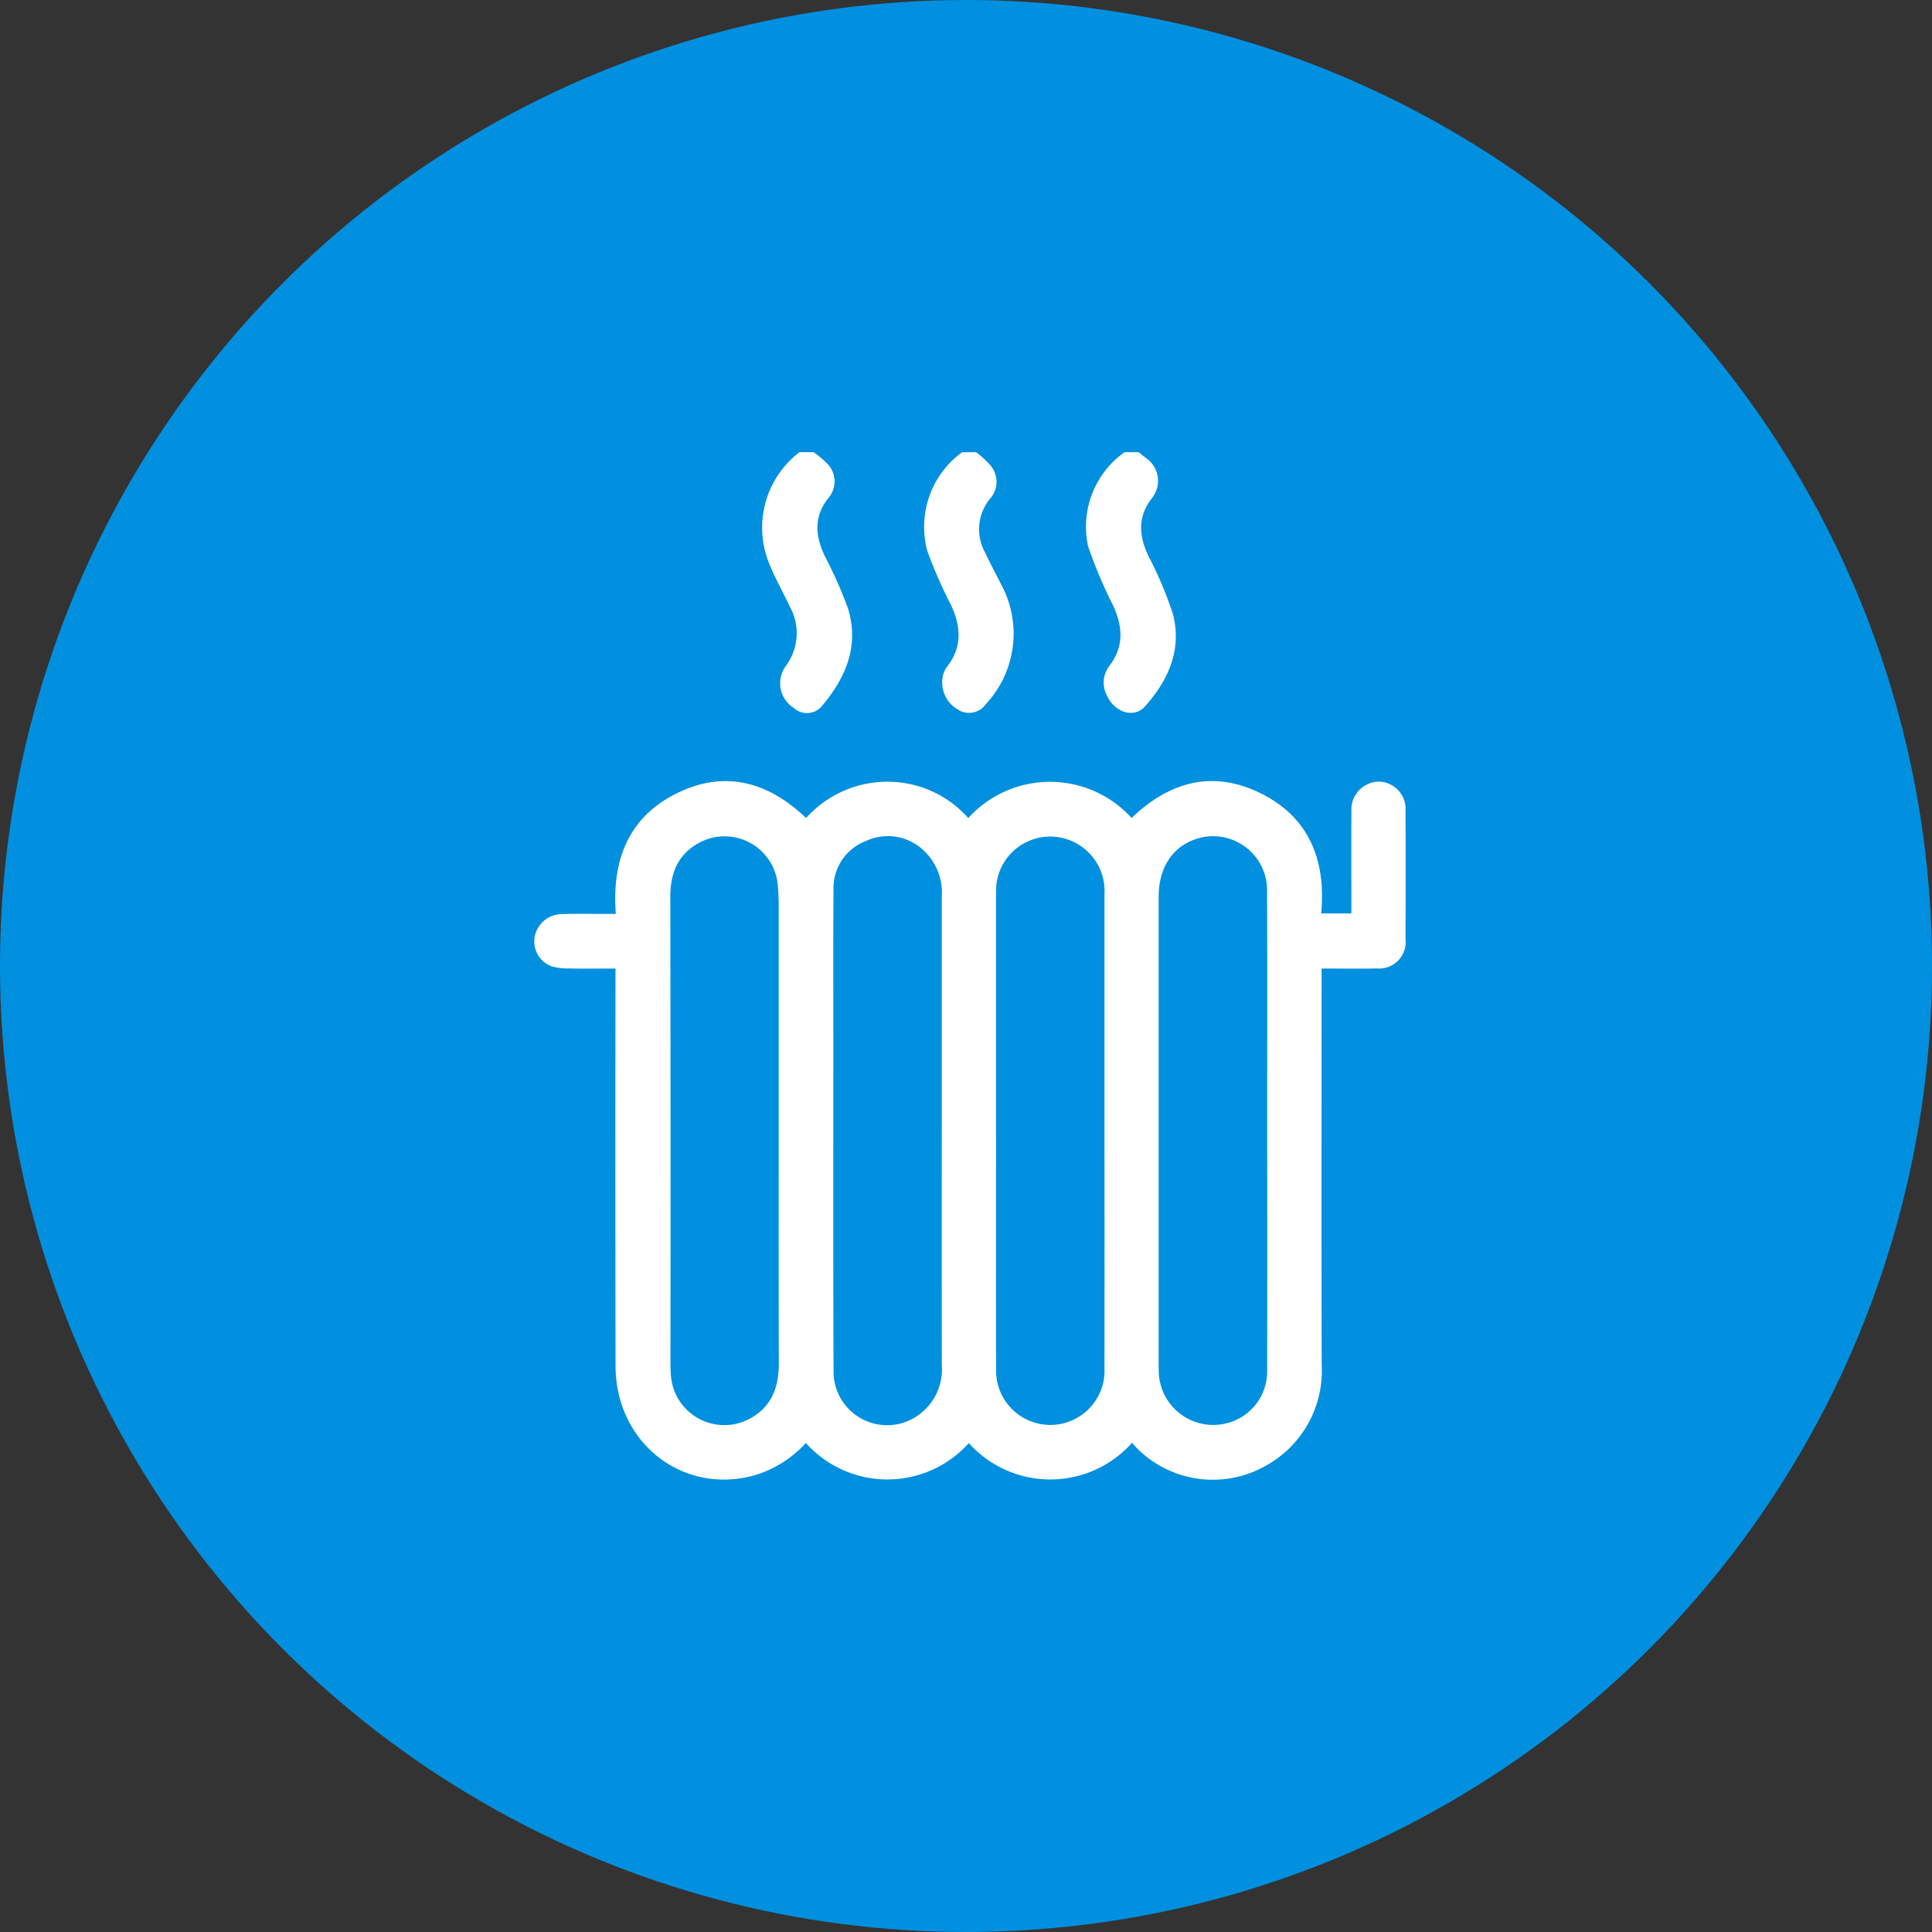 <svg xmlns="http://www.w3.org/2000/svg" width="188" height="188" viewBox="0 0 188 188">
  <rect x="0" y="0" width="188" height="188" fill="#333333" stroke="none"/>
  <g id="Gruppe_4233" data-name="Gruppe 4233" transform="translate(-866 -1145)">
    <circle id="Ellipse_82" data-name="Ellipse 82" cx="94" cy="94" r="94" transform="translate(866 1145)" fill="#0090df"/>
    <g id="Gruppe_4102" data-name="Gruppe 4102" transform="translate(123.25 137)">
      <path id="Pfad_14875" data-name="Pfad 14875" d="M338.525,42.934A9,9,0,0,1,339.99,44.3a2.462,2.462,0,0,1-.1,3.158,4.67,4.67,0,0,0-.457,5.292c.491,1.093,1.085,2.14,1.616,3.216a10.046,10.046,0,0,1-1.585,11.5,1.989,1.989,0,0,1-2.7.52,3.047,3.047,0,0,1-1.436-3.414,2.608,2.608,0,0,1,.386-.78c1.486-1.9,1.333-3.892.391-5.952a44.1,44.1,0,0,1-2.336-5.33,9,9,0,0,1,3.391-9.57Z" transform="translate(499.204 1009.066)" fill="#fff"/>
      <path id="Pfad_14876" data-name="Pfad 14876" d="M315.4,42.934a9.5,9.5,0,0,1,1.456,1.246,2.475,2.475,0,0,1,.031,3.163c-1.484,1.815-1.333,3.677-.424,5.643a42.586,42.586,0,0,1,2.281,5.139c1.113,3.6-.164,6.7-2.48,9.445a1.89,1.89,0,0,1-2.785.256,2.842,2.842,0,0,1-.777-4.093,5.308,5.308,0,0,0,.379-5.78c-.613-1.324-1.342-2.6-1.9-3.944a9.243,9.243,0,0,1,2.852-11.077Z" transform="translate(506.517 1009.066)" fill="#fff"/>
      <path id="Pfad_14877" data-name="Pfad 14877" d="M361.658,42.934c.22.175.435.357.66.526a2.694,2.694,0,0,1,.655,3.929c-1.422,1.81-1.283,3.622-.4,5.564a37.463,37.463,0,0,1,2.417,5.705c.919,3.466-.425,6.46-2.714,9.024-1.059,1.186-2.968.581-3.7-1.074a2.667,2.667,0,0,1,.231-2.864c1.455-1.883,1.309-3.824.386-5.862a45.453,45.453,0,0,1-2.45-5.8,8.9,8.9,0,0,1,3.55-9.148Z" transform="translate(491.885 1009.066)" fill="#fff"/>
      <path id="Pfad_14878" data-name="Pfad 14878" d="M336.036,93.417c3.746-3.6,8.011-4.711,12.687-2.337,4.657,2.365,6.234,6.538,5.76,11.621h2.937v-1.375c0-2.863-.012-5.727.005-8.59a2.718,2.718,0,0,1,2.693-2.858,2.664,2.664,0,0,1,2.574,2.852q.022,6.247,0,12.495a2.57,2.57,0,0,1-2.761,2.832c-1.751.043-3.5.009-5.409.009v1.315c0,12.429-.025,24.859.013,37.289A10.553,10.553,0,0,1,349,156.5a10.423,10.423,0,0,1-12.347-1.658c-.186-.179-.348-.385-.57-.633a10.649,10.649,0,0,1-15.888.035,10.638,10.638,0,0,1-15.856-.01,11.029,11.029,0,0,1-4.984,3.14c-6.99,1.962-13.521-3.151-13.536-10.642q-.035-18.644-.007-37.289v-1.374c-1.583,0-3.073.02-4.561-.01a5.459,5.459,0,0,1-1.72-.233,2.576,2.576,0,0,1-1.562-2.933,2.7,2.7,0,0,1,2.589-2.121c1.364-.051,2.733-.016,4.1-.018h1.189c-.392-5.11,1.143-9.309,5.8-11.673s8.94-1.272,12.712,2.342a10.629,10.629,0,0,1,7.943-3.535,10.483,10.483,0,0,1,7.841,3.538A10.722,10.722,0,0,1,336.036,93.417ZM322.842,123.8v3.9c0,6.472-.018,12.945.007,19.417a5.277,5.277,0,1,0,10.546-.194q.016-11.025,0-22.051,0-12,0-24a5.288,5.288,0,0,0-2.521-4.866,5.273,5.273,0,0,0-8.031,4.572C322.832,108.319,322.842,116.06,322.842,123.8Zm-21.148.072q0-10.927,0-21.854c0-.713-.022-1.431-.093-2.14a5.2,5.2,0,0,0-7.552-4.1c-2.137,1.117-2.907,2.973-2.9,5.315q.033,22.732.013,45.463c0,.358.017.715.041,1.072a5.213,5.213,0,0,0,7.665,4.249c2.132-1.149,2.845-3.055,2.839-5.368C301.683,138.963,301.694,131.419,301.694,123.873Zm47.533.043c0-7.805.021-15.611-.01-23.417a5.246,5.246,0,0,0-7.047-4.986c-2.2.771-3.5,2.813-3.5,5.534q-.005,22.783,0,45.565c0,.2,0,.391.007.586a5.3,5.3,0,0,0,6.53,5.137,5.192,5.192,0,0,0,4.019-5.2Q349.244,135.528,349.227,123.916Zm-31.663-.021q0-11.416,0-22.832a5.6,5.6,0,0,0-1.755-4.477,5.039,5.039,0,0,0-5.621-.929,4.886,4.886,0,0,0-3.159,4.727c-.037,4.911-.016,9.821-.016,14.733,0,10.733-.024,21.466.02,32.2a5.211,5.211,0,0,0,8,4.38,5.478,5.478,0,0,0,2.532-5.067Q317.56,135.262,317.564,123.9Z" transform="translate(516.829 994.18)" fill="#fff"/>
    </g>
  </g>
</svg>
